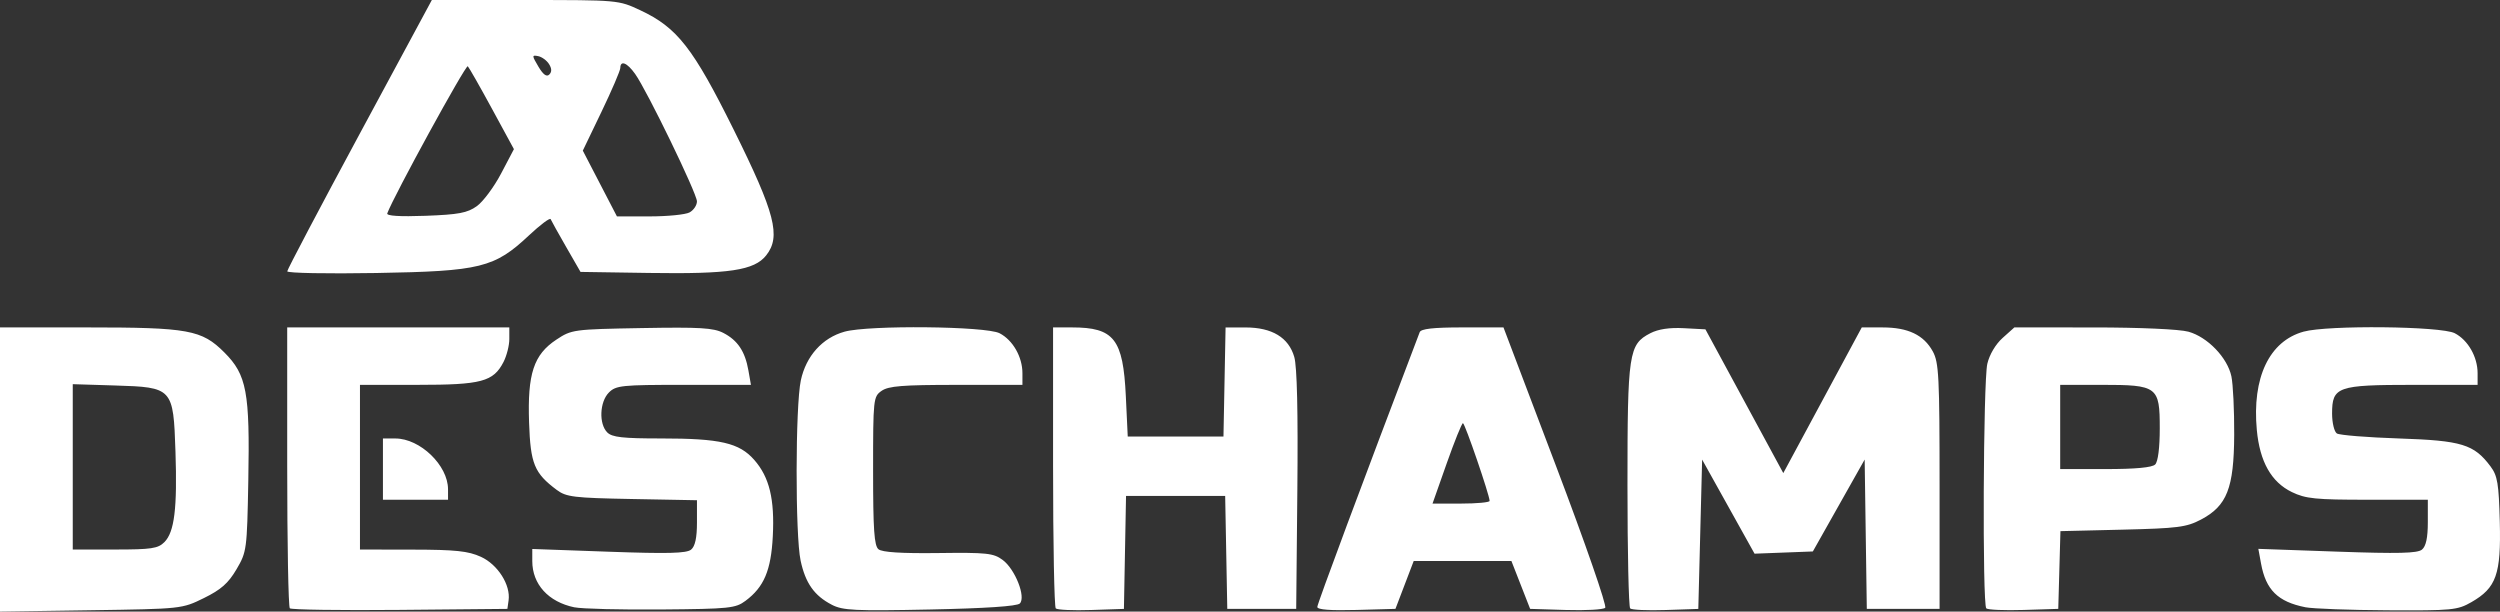 <?xml version="1.0" encoding="UTF-8" standalone="no"?>
<!-- Created with Inkscape (http://www.inkscape.org/) -->

<svg
   width="172.733mm"
   height="42.256mm"
   viewBox="0 0 172.733 42.256"
   version="1.1"
   id="svg18102"
   inkscape:version="1.1 (c68e22c387, 2021-05-23)"
   sodipodi:docname="logo-deschamps-sa.svg"
   xmlns:inkscape="http://www.inkscape.org/namespaces/inkscape"
   xmlns:sodipodi="http://sodipodi.sourceforge.net/DTD/sodipodi-0.dtd"
   xmlns="http://www.w3.org/2000/svg"
   xmlns:svg="http://www.w3.org/2000/svg">
  <rect x="0" y="0" width="172.733" height="42.256" fill="#333333" stroke="none"/>
  <sodipodi:namedview
     id="namedview18104"
     pagecolor="#ffffff"
     bordercolor="#666666"
     borderopacity="1.0"
     inkscape:pageshadow="2"
     inkscape:pageopacity="0.0"
     inkscape:pagecheckerboard="0"
     inkscape:document-units="mm"
     showgrid="false"
     inkscape:zoom="0.68328423"
     inkscape:cx="250.99365"
     inkscape:cy="-101.71463"
     inkscape:window-width="1920"
     inkscape:window-height="1017"
     inkscape:window-x="-8"
     inkscape:window-y="1072"
     inkscape:window-maximized="1"
     inkscape:current-layer="layer1" />
  <defs
     id="defs18099" />
  <g
     inkscape:label="Calque 1"
     inkscape:groupmode="layer"
     id="layer1"
     transform="translate(-38.687,-175.288)">
    <path
       style="fill:#ffffff;stroke-width:0.265"
       d="m 38.687,207.727 v -9.817 h 5.968 c 7.067,0 7.968,0.163 9.535,1.731 1.544,1.544 1.767,2.736 1.653,8.853 -0.089,4.786 -0.107,4.922 -0.818,6.132 -0.564,0.96 -1.069,1.405 -2.249,1.984 -1.519,0.746 -1.532,0.747 -7.806,0.841 l -6.284,0.094 z m 11.358,5.019 c 0.694,-0.694 0.896,-2.343 0.766,-6.252 -0.147,-4.409 -0.183,-4.449 -4.193,-4.572 l -2.904,-0.09 v 5.712 5.712 h 2.91 c 2.521,0 2.979,-0.068 3.421,-0.51 z m 8.666,4.571 c -0.099,-0.099 -0.18,-4.506 -0.18,-9.794 v -9.613 h 7.673 7.673 v 0.807 c 0,0.444 -0.181,1.156 -0.401,1.583 -0.705,1.363 -1.516,1.579 -5.936,1.579 h -3.982 v 5.689 5.689 l 3.638,0.006 c 2.967,0.005 3.837,0.096 4.716,0.496 1.166,0.529 2.067,1.948 1.915,3.014 l -0.083,0.585 -7.426,0.07 c -4.084,0.039 -7.508,-0.011 -7.607,-0.11 z m 19.663,-0.066 c -1.799,-0.375 -2.91,-1.595 -2.91,-3.194 v -0.838 l 5.285,0.189 c 4.102,0.147 5.375,0.114 5.689,-0.146 0.277,-0.23 0.404,-0.817 0.404,-1.873 v -1.538 l -4.479,-0.084 c -4.037,-0.075 -4.552,-0.138 -5.209,-0.629 -1.552,-1.16 -1.814,-1.798 -1.912,-4.659 -0.116,-3.367 0.318,-4.686 1.885,-5.723 1.056,-0.699 1.172,-0.715 5.899,-0.8 4.021,-0.072 4.958,-0.017 5.64,0.336 0.991,0.512 1.5,1.275 1.731,2.595 l 0.174,0.992 h -4.642 c -4.289,0 -4.682,0.04 -5.171,0.529 -0.642,0.642 -0.705,2.168 -0.113,2.759 0.334,0.334 1.069,0.416 3.719,0.416 4.09,0 5.4,0.302 6.437,1.483 1.047,1.192 1.414,2.71 1.28,5.286 -0.123,2.353 -0.606,3.494 -1.883,4.448 -0.692,0.517 -1.112,0.56 -5.821,0.6 -2.791,0.024 -5.491,-0.044 -6.001,-0.15 z m 17.782,-0.181 c -1.206,-0.623 -1.819,-1.491 -2.152,-3.043 -0.376,-1.754 -0.365,-10.686 0.015,-12.46 0.361,-1.682 1.488,-2.937 3.02,-3.362 1.669,-0.463 9.765,-0.382 10.712,0.108 0.916,0.474 1.579,1.633 1.579,2.761 v 0.807 h -4.571 c -3.709,0 -4.682,0.078 -5.159,0.412 -0.573,0.401 -0.588,0.541 -0.588,5.524 0,4.072 0.076,5.175 0.372,5.421 0.252,0.209 1.587,0.294 4.123,0.262 3.364,-0.043 3.823,0.006 4.456,0.475 0.863,0.638 1.625,2.572 1.186,3.01 -0.191,0.191 -2.376,0.337 -6.208,0.416 -5.205,0.107 -6.018,0.067 -6.785,-0.329 z m 15.477,0.253 c -0.102,-0.102 -0.186,-4.512 -0.186,-9.799 v -9.613 h 1.306 c 2.909,0 3.534,0.798 3.721,4.749 l 0.132,2.792 h 3.307 3.307 l 0.073,-3.77 0.073,-3.77 1.382,9.8e-4 c 1.829,10e-4 2.975,0.695 3.364,2.037 0.193,0.664 0.265,3.786 0.213,9.207 l -0.079,8.202 h -2.381 -2.381 l -0.073,-3.903 -0.073,-3.903 h -3.425 -3.425 l -0.073,3.903 -0.073,3.903 -2.261,0.076 c -1.244,0.042 -2.345,-0.008 -2.447,-0.11 z m 18.07,-0.097 c 0,-0.217 3.106,-8.552 7.075,-18.985 0.09,-0.236 0.936,-0.331 2.957,-0.331 h 2.832 l 3.629,9.572 c 2.036,5.37 3.528,9.672 3.4,9.8 -0.126,0.126 -1.344,0.194 -2.708,0.152 l -2.479,-0.077 -0.647,-1.654 -0.647,-1.654 h -3.375 -3.375 l -0.631,1.654 -0.631,1.654 -2.7,0.075 c -1.784,0.05 -2.7,-0.02 -2.7,-0.207 z m 11.906,-7.329 c 0,-0.393 -1.708,-5.371 -1.842,-5.371 -0.078,2.6e-4 -0.583,1.25 -1.122,2.778 l -0.98,2.778 h 1.972 c 1.085,0 1.972,-0.083 1.972,-0.185 z m 9.711,7.426 c -0.102,-0.102 -0.186,-3.92 -0.186,-8.485 0,-9.183 0.086,-9.754 1.578,-10.526 0.549,-0.284 1.327,-0.401 2.317,-0.348 l 1.491,0.079 2.69,4.966 2.69,4.966 2.711,-5.032 2.711,-5.032 h 1.444 c 1.754,0 2.842,0.521 3.464,1.658 0.419,0.767 0.468,1.727 0.468,9.322 v 8.467 h -2.514 -2.514 l -0.074,-5.159 -0.074,-5.159 -1.79,3.175 -1.79,3.175 -2.014,0.077 -2.014,0.077 -1.811,-3.251 -1.811,-3.251 -0.132,5.159 -0.132,5.159 -2.261,0.076 c -1.244,0.042 -2.345,-0.008 -2.447,-0.11 z m 24.606,-2.6e-4 c -0.277,-0.277 -0.212,-15.671 0.071,-16.898 0.146,-0.633 0.571,-1.351 1.056,-1.786 l 0.812,-0.728 5.486,10e-4 c 3.195,8.5e-4 5.927,0.124 6.541,0.294 1.323,0.367 2.695,1.793 2.969,3.085 0.115,0.541 0.202,2.354 0.194,4.027 -0.018,3.703 -0.496,4.923 -2.304,5.874 -0.995,0.523 -1.604,0.601 -5.411,0.692 l -4.291,0.103 -0.075,2.685 -0.075,2.685 -2.394,0.075 c -1.317,0.041 -2.478,-0.008 -2.58,-0.11 z m 11.668,-9.94 c 0.196,-0.196 0.318,-1.155 0.318,-2.499 0,-2.89 -0.154,-3.005 -4.028,-3.005 h -2.852 v 2.91 2.91 h 3.122 c 2.076,0 3.229,-0.106 3.44,-0.318 z m 10.372,9.861 c -1.895,-0.379 -2.724,-1.197 -3.057,-3.018 l -0.186,-1.015 5.452,0.192 c 4.232,0.149 5.542,0.117 5.855,-0.142 0.277,-0.23 0.403,-0.82 0.403,-1.889 v -1.555 h -4.15 c -3.609,0 -4.292,-0.069 -5.243,-0.529 -1.421,-0.688 -2.218,-2.098 -2.422,-4.286 -0.338,-3.62 0.858,-6.14 3.228,-6.798 1.666,-0.462 9.501,-0.381 10.447,0.108 0.916,0.474 1.579,1.633 1.579,2.761 v 0.807 h -4.439 c -5.258,0 -5.615,0.126 -5.615,1.984 0,0.638 0.149,1.256 0.331,1.374 0.182,0.118 2.117,0.274 4.299,0.346 4.339,0.145 5.176,0.401 6.322,1.937 0.478,0.641 0.568,1.183 0.636,3.836 0.092,3.607 -0.242,4.549 -1.958,5.534 -0.968,0.555 -1.323,0.589 -5.793,0.565 -2.619,-0.014 -5.179,-0.109 -5.689,-0.211 z m -132.821,-9.543 v -2.117 l 0.86,0.001 c 1.709,0.002 3.635,1.857 3.637,3.505 l 9.9e-4,0.728 h -2.249 -2.249 z m -6.611,-13.667 c 0.002,-0.123 2.25,-4.39 4.997,-9.484 l 4.993,-9.26 h 6.446 c 6.44,0 6.448,7.6e-4 7.96,0.709 2.548,1.194 3.648,2.602 6.459,8.269 2.855,5.756 3.269,7.361 2.236,8.665 -0.823,1.039 -2.553,1.299 -8.086,1.215 l -4.743,-0.072 -0.99,-1.72 c -0.544,-0.946 -1.027,-1.812 -1.074,-1.925 -0.046,-0.113 -0.715,0.387 -1.487,1.112 -2.396,2.25 -3.349,2.485 -10.565,2.609 -3.383,0.058 -6.15,0.006 -6.148,-0.117 z m 13.098,-4.501 c 0.434,-0.311 1.188,-1.324 1.676,-2.252 l 0.887,-1.687 -1.506,-2.771 c -0.828,-1.524 -1.585,-2.854 -1.68,-2.956 -0.136,-0.144 -5.128,8.976 -5.565,10.165 -0.064,0.175 0.86,0.233 2.651,0.167 2.282,-0.085 2.883,-0.198 3.538,-0.667 z m 14.697,0.432 c 0.281,-0.151 0.512,-0.494 0.512,-0.762 0,-0.544 -3.445,-7.646 -4.272,-8.807 -0.555,-0.78 -1.017,-0.965 -1.024,-0.409 -0.002,0.182 -0.586,1.541 -1.297,3.02 l -1.293,2.689 1.179,2.272 1.179,2.272 h 2.252 c 1.239,0 2.482,-0.123 2.764,-0.274 z m -9.709,-10.251 c -0.158,-0.251 -0.496,-0.497 -0.751,-0.547 -0.438,-0.086 -0.437,-0.044 0.018,0.725 0.327,0.554 0.569,0.73 0.751,0.547 0.183,-0.183 0.177,-0.416 -0.018,-0.725 z"
       id="path18216" />
  </g>
</svg>
